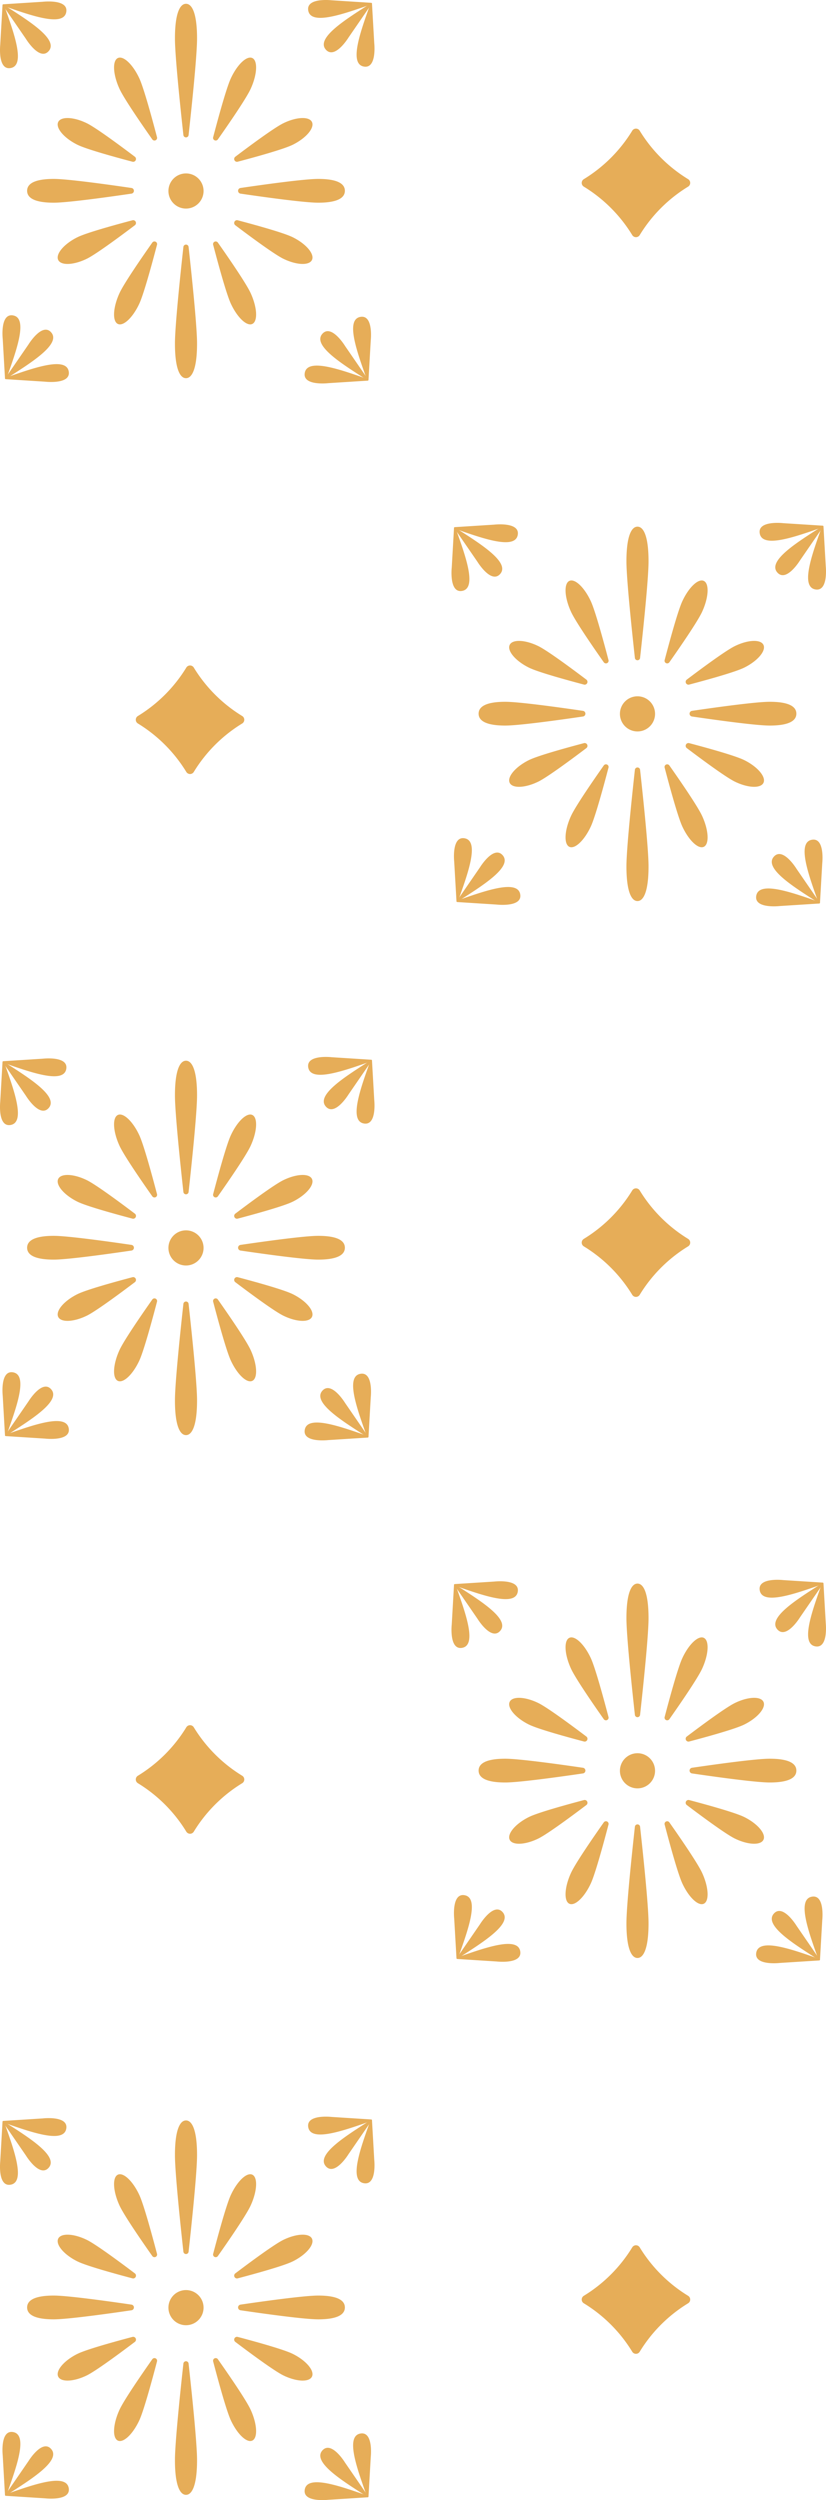 <svg xmlns="http://www.w3.org/2000/svg" xmlns:xlink="http://www.w3.org/1999/xlink" width="295.513" height="894.142" viewBox="0 0 295.513 894.142">
  <defs>
    <clipPath>
      <rect width="133.986" height="137.142" fill="#e6ad58"/>
    </clipPath>
    <clipPath>
      <rect width="38.82" height="38.827" fill="#e6ad58"/>
    </clipPath>
  </defs>
  <g transform="translate(-10.894 -4196.398)">
    <g transform="translate(10.894 4196.398)">
      <path d="M1.42,3.234a.268.268,0,0,0-.52.077L.092,17.417S-.937,26.747,3.877,25.8c5.429-1.068.931-13.021-2.457-22.565" transform="translate(0 -1.477)" fill="#e6ad58"/>
      <path d="M2.829,3.686a.268.268,0,0,0-.364.379L10.471,15.71s4.9,8,8.128,4.309C22.237,15.85,11.356,9.156,2.829,3.686" transform="translate(-1.167 -1.76)" fill="#e6ad58"/>
      <path d="M1.97,2.545a.268.268,0,0,1,.073-.521l14.108-.9s9.327-1.09,8.411,3.727C23.53,10.286,11.542,5.868,1.97,2.545" transform="translate(-0.865 -0.493)" fill="#e6ad58"/>
      <path d="M251.927,2.215a.268.268,0,0,1,.52.077l.808,14.106s1.029,9.329-3.785,8.382c-5.429-1.068-.931-13.021,2.457-22.565" transform="translate(-119.362 -0.985)" fill="#e6ad58"/>
      <path d="M240.7,2.667a.268.268,0,0,1,.364.379l-8.007,11.645s-4.9,8-8.128,4.309c-3.637-4.168,7.244-10.862,15.771-16.333" transform="translate(-108.372 -1.268)" fill="#e6ad58"/>
      <path d="M236.006,1.526a.268.268,0,0,0-.073-.521l-14.108-.9s-9.327-1.09-8.411,3.727c1.033,5.433,13.021,1.016,22.593-2.307" transform="translate(-103.125 0)" fill="#e6ad58"/>
      <path d="M3.131,240.874a.268.268,0,0,1-.52-.077L1.8,226.691s-1.029-9.329,3.785-8.382c5.429,1.068.931,13.021-2.457,22.565" transform="translate(-0.827 -105.489)" fill="#e6ad58"/>
      <path d="M4.54,245.53a.268.268,0,0,1-.364-.379l8.007-11.645s4.9-8,8.128-4.309c3.637,4.168-7.244,10.862-15.771,16.333" transform="translate(-1.994 -110.314)" fill="#e6ad58"/>
      <path d="M3.682,256.927a.268.268,0,0,0,.073.521l14.108.9s9.327,1.09,8.411-3.727c-1.033-5.433-13.021-1.016-22.593,2.307" transform="translate(-1.693 -121.838)" fill="#e6ad58"/>
      <path d="M249.513,241.893a.268.268,0,0,0,.52-.077l.808-14.106s1.029-9.329-3.785-8.382c-5.429,1.068-.931,13.021,2.457,22.565" transform="translate(-118.195 -105.982)" fill="#e6ad58"/>
      <path d="M238.283,246.549a.268.268,0,0,0,.364-.379l-8.007-11.645s-4.9-8-8.128-4.309c-3.637,4.168,7.244,10.862,15.771,16.332" transform="translate(-107.205 -110.806)" fill="#e6ad58"/>
      <path d="M233.592,257.946a.268.268,0,0,1-.073.521l-14.108.9s-9.327,1.09-8.411-3.727c1.033-5.433,13.021-1.016,22.593,2.307" transform="translate(-101.958 -122.331)" fill="#e6ad58"/>
      <path d="M123.741,40.85c0,6.131,1.851,23.893,3.02,34.5a.936.936,0,0,0,1.869,0c1.169-10.611,3.02-28.373,3.02-34.5,0-8.962-1.771-12.4-3.954-12.4s-3.955,3.44-3.955,12.4" transform="translate(-61.153 -27.094)" fill="#e6ad58"/>
      <path d="M53.973,130.873c4.95,0,19.3-1.992,27.86-3.249a1.025,1.025,0,0,0,0-2.006c-8.563-1.257-22.91-3.249-27.86-3.249-7.233,0-9.539,1.9-9.539,4.252s2.307,4.252,9.539,4.252" transform="translate(-34.734 -58.381)" fill="#e6ad58"/>
      <path d="M67.988,99.318c3.275,1.6,13.551,4.427,19.681,6.044a1.01,1.01,0,0,0,.766-1.81c-5.162-3.9-13.9-10.374-17.173-11.975-4.774-2.334-9.376-2.493-10.28-.355s2.233,5.763,7.006,8.1" transform="translate(-40.195 -47.503)" fill="#e6ad58"/>
      <path d="M93.048,68.536c1.6,3.464,7.913,12.63,11.719,18.044a.948.948,0,0,0,1.656-.884c-1.713-6.532-4.692-17.478-6.292-20.943-2.333-5.05-5.809-8.3-7.765-7.252s-1.651,5.985.682,11.035" transform="translate(-50.272 -36.707)" fill="#e6ad58"/>
      <path d="M176.381,99.318c-3.275,1.6-13.551,4.427-19.681,6.044a1.01,1.01,0,0,1-.766-1.81c5.162-3.9,13.9-10.374,17.173-11.975,4.774-2.334,9.376-2.493,10.28-.355s-2.233,5.763-7.006,8.1" transform="translate(-71.742 -47.503)" fill="#e6ad58"/>
      <path d="M157.628,68.536c-1.6,3.464-7.913,12.63-11.719,18.044a.948.948,0,0,1-1.656-.884c1.713-6.532,4.692-17.478,6.292-20.943,2.333-5.05,5.809-8.3,7.765-7.252s1.651,5.985-.682,11.035" transform="translate(-67.972 -36.707)" fill="#e6ad58"/>
      <path d="M123.741,192.964c0-6.131,1.851-23.893,3.02-34.5a.936.936,0,0,1,1.869,0c1.169,10.611,3.02,28.373,3.02,34.5,0,8.962-1.771,12.4-3.954,12.4s-3.955-3.44-3.955-12.4" transform="translate(-61.153 -70.105)" fill="#e6ad58"/>
      <path d="M67.988,150.541c3.275-1.6,13.551-4.427,19.681-6.044a1.01,1.01,0,0,1,.766,1.81c-5.162,3.9-13.9,10.374-17.173,11.975-4.774,2.334-9.376,2.493-10.28.355s2.233-5.763,7.006-8.1" transform="translate(-40.195 -65.741)" fill="#e6ad58"/>
      <path d="M93.048,174.327c1.6-3.464,7.913-12.63,11.719-18.044a.948.948,0,0,1,1.656.884c-1.713,6.532-4.692,17.478-6.292,20.943-2.333,5.05-5.809,8.3-7.765,7.252s-1.651-5.985.682-11.035" transform="translate(-50.272 -69.542)" fill="#e6ad58"/>
      <path d="M176.381,150.541c-3.275-1.6-13.551-4.427-19.681-6.044a1.01,1.01,0,0,0-.766,1.81c5.162,3.9,13.9,10.374,17.173,11.975,4.774,2.334,9.376,2.493,10.28.355s-2.233-5.763-7.006-8.1" transform="translate(-71.742 -65.741)" fill="#e6ad58"/>
      <path d="M157.628,174.327c-1.6-3.464-7.913-12.63-11.719-18.044a.948.948,0,0,0-1.656.884c1.713,6.532,4.692,17.478,6.292,20.943,2.333,5.05,5.809,8.3,7.765,7.252s1.651-5.985-.682-11.035" transform="translate(-67.972 -69.542)" fill="#e6ad58"/>
      <path d="M186.281,130.873c-4.95,0-19.3-1.992-27.86-3.249a1.025,1.025,0,0,1,0-2.006c8.563-1.257,22.91-3.249,27.86-3.249,7.233,0,9.539,1.9,9.539,4.252s-2.306,4.252-9.539,4.252" transform="translate(-72.434 -58.381)" fill="#e6ad58"/>
      <path d="M132.817,125.706a6.286,6.286,0,1,1-6.287-6.283,6.285,6.285,0,0,1,6.287,6.283" transform="translate(-59.988 -57.399)" fill="#e6ad58"/>
    </g>
    <g transform="translate(219.008 4242.398)">
      <g transform="translate(0 0)">
        <path d="M38.071,20.75A52.183,52.183,0,0,0,20.75,38.077a1.567,1.567,0,0,1-2.674,0A52.149,52.149,0,0,0,.749,20.75a1.566,1.566,0,0,1,0-2.673A52.149,52.149,0,0,0,18.076.749a1.567,1.567,0,0,1,2.674,0A52.183,52.183,0,0,0,38.071,18.077a1.567,1.567,0,0,1,0,2.673" transform="translate(0 0)" fill="#e6ad58"/>
      </g>
    </g>
    <g transform="translate(10.894 4574.398)">
      <path d="M1.42,3.234a.268.268,0,0,0-.52.077L.092,17.417S-.937,26.747,3.877,25.8c5.429-1.068.931-13.021-2.457-22.565" transform="translate(0 -1.477)" fill="#e6ad58"/>
      <path d="M2.829,3.686a.268.268,0,0,0-.364.379L10.471,15.71s4.9,8,8.128,4.309C22.237,15.85,11.356,9.156,2.829,3.686" transform="translate(-1.167 -1.76)" fill="#e6ad58"/>
      <path d="M1.97,2.545a.268.268,0,0,1,.073-.521l14.108-.9s9.327-1.09,8.411,3.727C23.53,10.286,11.542,5.868,1.97,2.545" transform="translate(-0.865 -0.493)" fill="#e6ad58"/>
      <path d="M251.927,2.215a.268.268,0,0,1,.52.077l.808,14.106s1.029,9.329-3.785,8.382c-5.429-1.068-.931-13.021,2.457-22.565" transform="translate(-119.362 -0.985)" fill="#e6ad58"/>
      <path d="M240.7,2.667a.268.268,0,0,1,.364.379l-8.007,11.645s-4.9,8-8.128,4.309c-3.637-4.168,7.244-10.862,15.771-16.333" transform="translate(-108.372 -1.268)" fill="#e6ad58"/>
      <path d="M236.006,1.526a.268.268,0,0,0-.073-.521l-14.108-.9s-9.327-1.09-8.411,3.727c1.033,5.433,13.021,1.016,22.593-2.307" transform="translate(-103.125 0)" fill="#e6ad58"/>
      <path d="M3.131,240.874a.268.268,0,0,1-.52-.077L1.8,226.691s-1.029-9.329,3.785-8.382c5.429,1.068.931,13.021-2.457,22.565" transform="translate(-0.827 -105.489)" fill="#e6ad58"/>
      <path d="M4.54,245.53a.268.268,0,0,1-.364-.379l8.007-11.645s4.9-8,8.128-4.309c3.637,4.168-7.244,10.862-15.771,16.333" transform="translate(-1.994 -110.314)" fill="#e6ad58"/>
      <path d="M3.682,256.927a.268.268,0,0,0,.073.521l14.108.9s9.327,1.09,8.411-3.727c-1.033-5.433-13.021-1.016-22.593,2.307" transform="translate(-1.693 -121.838)" fill="#e6ad58"/>
      <path d="M249.513,241.893a.268.268,0,0,0,.52-.077l.808-14.106s1.029-9.329-3.785-8.382c-5.429,1.068-.931,13.021,2.457,22.565" transform="translate(-118.195 -105.982)" fill="#e6ad58"/>
      <path d="M238.283,246.549a.268.268,0,0,0,.364-.379l-8.007-11.645s-4.9-8-8.128-4.309c-3.637,4.168,7.244,10.862,15.771,16.332" transform="translate(-107.205 -110.806)" fill="#e6ad58"/>
      <path d="M233.592,257.946a.268.268,0,0,1-.073.521l-14.108.9s-9.327,1.09-8.411-3.727c1.033-5.433,13.021-1.016,22.593,2.307" transform="translate(-101.958 -122.331)" fill="#e6ad58"/>
      <path d="M123.741,40.85c0,6.131,1.851,23.893,3.02,34.5a.936.936,0,0,0,1.869,0c1.169-10.611,3.02-28.373,3.02-34.5,0-8.962-1.771-12.4-3.954-12.4s-3.955,3.44-3.955,12.4" transform="translate(-61.153 -27.094)" fill="#e6ad58"/>
      <path d="M53.973,130.873c4.95,0,19.3-1.992,27.86-3.249a1.025,1.025,0,0,0,0-2.006c-8.563-1.257-22.91-3.249-27.86-3.249-7.233,0-9.539,1.9-9.539,4.252s2.307,4.252,9.539,4.252" transform="translate(-34.734 -58.381)" fill="#e6ad58"/>
      <path d="M67.988,99.318c3.275,1.6,13.551,4.427,19.681,6.044a1.01,1.01,0,0,0,.766-1.81c-5.162-3.9-13.9-10.374-17.173-11.975-4.774-2.334-9.376-2.493-10.28-.355s2.233,5.763,7.006,8.1" transform="translate(-40.195 -47.503)" fill="#e6ad58"/>
      <path d="M93.048,68.536c1.6,3.464,7.913,12.63,11.719,18.044a.948.948,0,0,0,1.656-.884c-1.713-6.532-4.692-17.478-6.292-20.943-2.333-5.05-5.809-8.3-7.765-7.252s-1.651,5.985.682,11.035" transform="translate(-50.272 -36.707)" fill="#e6ad58"/>
      <path d="M176.381,99.318c-3.275,1.6-13.551,4.427-19.681,6.044a1.01,1.01,0,0,1-.766-1.81c5.162-3.9,13.9-10.374,17.173-11.975,4.774-2.334,9.376-2.493,10.28-.355s-2.233,5.763-7.006,8.1" transform="translate(-71.742 -47.503)" fill="#e6ad58"/>
      <path d="M157.628,68.536c-1.6,3.464-7.913,12.63-11.719,18.044a.948.948,0,0,1-1.656-.884c1.713-6.532,4.692-17.478,6.292-20.943,2.333-5.05,5.809-8.3,7.765-7.252s1.651,5.985-.682,11.035" transform="translate(-67.972 -36.707)" fill="#e6ad58"/>
      <path d="M123.741,192.964c0-6.131,1.851-23.893,3.02-34.5a.936.936,0,0,1,1.869,0c1.169,10.611,3.02,28.373,3.02,34.5,0,8.962-1.771,12.4-3.954,12.4s-3.955-3.44-3.955-12.4" transform="translate(-61.153 -70.105)" fill="#e6ad58"/>
      <path d="M67.988,150.541c3.275-1.6,13.551-4.427,19.681-6.044a1.01,1.01,0,0,1,.766,1.81c-5.162,3.9-13.9,10.374-17.173,11.975-4.774,2.334-9.376,2.493-10.28.355s2.233-5.763,7.006-8.1" transform="translate(-40.195 -65.741)" fill="#e6ad58"/>
      <path d="M93.048,174.327c1.6-3.464,7.913-12.63,11.719-18.044a.948.948,0,0,1,1.656.884c-1.713,6.532-4.692,17.478-6.292,20.943-2.333,5.05-5.809,8.3-7.765,7.252s-1.651-5.985.682-11.035" transform="translate(-50.272 -69.542)" fill="#e6ad58"/>
      <path d="M176.381,150.541c-3.275-1.6-13.551-4.427-19.681-6.044a1.01,1.01,0,0,0-.766,1.81c5.162,3.9,13.9,10.374,17.173,11.975,4.774,2.334,9.376,2.493,10.28.355s-2.233-5.763-7.006-8.1" transform="translate(-71.742 -65.741)" fill="#e6ad58"/>
      <path d="M157.628,174.327c-1.6-3.464-7.913-12.63-11.719-18.044a.948.948,0,0,0-1.656.884c1.713,6.532,4.692,17.478,6.292,20.943,2.333,5.05,5.809,8.3,7.765,7.252s1.651-5.985-.682-11.035" transform="translate(-67.972 -69.542)" fill="#e6ad58"/>
      <path d="M186.281,130.873c-4.95,0-19.3-1.992-27.86-3.249a1.025,1.025,0,0,1,0-2.006c8.563-1.257,22.91-3.249,27.86-3.249,7.233,0,9.539,1.9,9.539,4.252s-2.306,4.252-9.539,4.252" transform="translate(-72.434 -58.381)" fill="#e6ad58"/>
      <path d="M132.817,125.706a6.286,6.286,0,1,1-6.287-6.283,6.285,6.285,0,0,1,6.287,6.283" transform="translate(-59.988 -57.399)" fill="#e6ad58"/>
    </g>
    <g transform="translate(10.894 4953.398)">
      <path d="M1.42,3.234a.268.268,0,0,0-.52.077L.092,17.417S-.937,26.747,3.877,25.8c5.429-1.068.931-13.021-2.457-22.565" transform="translate(0 -1.477)" fill="#e6ad58"/>
      <path d="M2.829,3.686a.268.268,0,0,0-.364.379L10.471,15.71s4.9,8,8.128,4.309C22.237,15.85,11.356,9.156,2.829,3.686" transform="translate(-1.167 -1.76)" fill="#e6ad58"/>
      <path d="M1.97,2.545a.268.268,0,0,1,.073-.521l14.108-.9s9.327-1.09,8.411,3.727C23.53,10.286,11.542,5.868,1.97,2.545" transform="translate(-0.865 -0.493)" fill="#e6ad58"/>
      <path d="M251.927,2.215a.268.268,0,0,1,.52.077l.808,14.106s1.029,9.329-3.785,8.382c-5.429-1.068-.931-13.021,2.457-22.565" transform="translate(-119.362 -0.985)" fill="#e6ad58"/>
      <path d="M240.7,2.667a.268.268,0,0,1,.364.379l-8.007,11.645s-4.9,8-8.128,4.309c-3.637-4.168,7.244-10.862,15.771-16.333" transform="translate(-108.372 -1.268)" fill="#e6ad58"/>
      <path d="M236.006,1.526a.268.268,0,0,0-.073-.521l-14.108-.9s-9.327-1.09-8.411,3.727c1.033,5.433,13.021,1.016,22.593-2.307" transform="translate(-103.125 0)" fill="#e6ad58"/>
      <path d="M3.131,240.874a.268.268,0,0,1-.52-.077L1.8,226.691s-1.029-9.329,3.785-8.382c5.429,1.068.931,13.021-2.457,22.565" transform="translate(-0.827 -105.489)" fill="#e6ad58"/>
      <path d="M4.54,245.53a.268.268,0,0,1-.364-.379l8.007-11.645s4.9-8,8.128-4.309c3.637,4.168-7.244,10.862-15.771,16.333" transform="translate(-1.994 -110.314)" fill="#e6ad58"/>
      <path d="M3.682,256.927a.268.268,0,0,0,.073.521l14.108.9s9.327,1.09,8.411-3.727c-1.033-5.433-13.021-1.016-22.593,2.307" transform="translate(-1.693 -121.838)" fill="#e6ad58"/>
      <path d="M249.513,241.893a.268.268,0,0,0,.52-.077l.808-14.106s1.029-9.329-3.785-8.382c-5.429,1.068-.931,13.021,2.457,22.565" transform="translate(-118.195 -105.982)" fill="#e6ad58"/>
      <path d="M238.283,246.549a.268.268,0,0,0,.364-.379l-8.007-11.645s-4.9-8-8.128-4.309c-3.637,4.168,7.244,10.862,15.771,16.332" transform="translate(-107.205 -110.806)" fill="#e6ad58"/>
      <path d="M233.592,257.946a.268.268,0,0,1-.073.521l-14.108.9s-9.327,1.09-8.411-3.727c1.033-5.433,13.021-1.016,22.593,2.307" transform="translate(-101.958 -122.331)" fill="#e6ad58"/>
      <path d="M123.741,40.85c0,6.131,1.851,23.893,3.02,34.5a.936.936,0,0,0,1.869,0c1.169-10.611,3.02-28.373,3.02-34.5,0-8.962-1.771-12.4-3.954-12.4s-3.955,3.44-3.955,12.4" transform="translate(-61.153 -27.094)" fill="#e6ad58"/>
      <path d="M53.973,130.873c4.95,0,19.3-1.992,27.86-3.249a1.025,1.025,0,0,0,0-2.006c-8.563-1.257-22.91-3.249-27.86-3.249-7.233,0-9.539,1.9-9.539,4.252s2.307,4.252,9.539,4.252" transform="translate(-34.734 -58.381)" fill="#e6ad58"/>
      <path d="M67.988,99.318c3.275,1.6,13.551,4.427,19.681,6.044a1.01,1.01,0,0,0,.766-1.81c-5.162-3.9-13.9-10.374-17.173-11.975-4.774-2.334-9.376-2.493-10.28-.355s2.233,5.763,7.006,8.1" transform="translate(-40.195 -47.503)" fill="#e6ad58"/>
      <path d="M93.048,68.536c1.6,3.464,7.913,12.63,11.719,18.044a.948.948,0,0,0,1.656-.884c-1.713-6.532-4.692-17.478-6.292-20.943-2.333-5.05-5.809-8.3-7.765-7.252s-1.651,5.985.682,11.035" transform="translate(-50.272 -36.707)" fill="#e6ad58"/>
      <path d="M176.381,99.318c-3.275,1.6-13.551,4.427-19.681,6.044a1.01,1.01,0,0,1-.766-1.81c5.162-3.9,13.9-10.374,17.173-11.975,4.774-2.334,9.376-2.493,10.28-.355s-2.233,5.763-7.006,8.1" transform="translate(-71.742 -47.503)" fill="#e6ad58"/>
      <path d="M157.628,68.536c-1.6,3.464-7.913,12.63-11.719,18.044a.948.948,0,0,1-1.656-.884c1.713-6.532,4.692-17.478,6.292-20.943,2.333-5.05,5.809-8.3,7.765-7.252s1.651,5.985-.682,11.035" transform="translate(-67.972 -36.707)" fill="#e6ad58"/>
      <path d="M123.741,192.964c0-6.131,1.851-23.893,3.02-34.5a.936.936,0,0,1,1.869,0c1.169,10.611,3.02,28.373,3.02,34.5,0,8.962-1.771,12.4-3.954,12.4s-3.955-3.44-3.955-12.4" transform="translate(-61.153 -70.105)" fill="#e6ad58"/>
      <path d="M67.988,150.541c3.275-1.6,13.551-4.427,19.681-6.044a1.01,1.01,0,0,1,.766,1.81c-5.162,3.9-13.9,10.374-17.173,11.975-4.774,2.334-9.376,2.493-10.28.355s2.233-5.763,7.006-8.1" transform="translate(-40.195 -65.741)" fill="#e6ad58"/>
      <path d="M93.048,174.327c1.6-3.464,7.913-12.63,11.719-18.044a.948.948,0,0,1,1.656.884c-1.713,6.532-4.692,17.478-6.292,20.943-2.333,5.05-5.809,8.3-7.765,7.252s-1.651-5.985.682-11.035" transform="translate(-50.272 -69.542)" fill="#e6ad58"/>
      <path d="M176.381,150.541c-3.275-1.6-13.551-4.427-19.681-6.044a1.01,1.01,0,0,0-.766,1.81c5.162,3.9,13.9,10.374,17.173,11.975,4.774,2.334,9.376,2.493,10.28.355s-2.233-5.763-7.006-8.1" transform="translate(-71.742 -65.741)" fill="#e6ad58"/>
      <path d="M157.628,174.327c-1.6-3.464-7.913-12.63-11.719-18.044a.948.948,0,0,0-1.656.884c1.713,6.532,4.692,17.478,6.292,20.943,2.333,5.05,5.809,8.3,7.765,7.252s1.651-5.985-.682-11.035" transform="translate(-67.972 -69.542)" fill="#e6ad58"/>
      <path d="M186.281,130.873c-4.95,0-19.3-1.992-27.86-3.249a1.025,1.025,0,0,1,0-2.006c8.563-1.257,22.91-3.249,27.86-3.249,7.233,0,9.539,1.9,9.539,4.252s-2.306,4.252-9.539,4.252" transform="translate(-72.434 -58.381)" fill="#e6ad58"/>
      <path d="M132.817,125.706a6.286,6.286,0,1,1-6.287-6.283,6.285,6.285,0,0,1,6.287,6.283" transform="translate(-59.988 -57.399)" fill="#e6ad58"/>
    </g>
    <g transform="translate(219.008 4621.398)">
      <g transform="translate(0 0)">
        <path d="M38.071,20.75A52.183,52.183,0,0,0,20.75,38.077a1.567,1.567,0,0,1-2.674,0A52.149,52.149,0,0,0,.749,20.75a1.566,1.566,0,0,1,0-2.673A52.149,52.149,0,0,0,18.076.749a1.567,1.567,0,0,1,2.674,0A52.183,52.183,0,0,0,38.071,18.077a1.567,1.567,0,0,1,0,2.673" transform="translate(0 0)" fill="#e6ad58"/>
      </g>
    </g>
    <g transform="translate(219.008 4999.398)">
      <g transform="translate(0 0)">
        <path d="M38.071,20.75A52.183,52.183,0,0,0,20.75,38.077a1.567,1.567,0,0,1-2.674,0A52.149,52.149,0,0,0,.749,20.75a1.566,1.566,0,0,1,0-2.673A52.149,52.149,0,0,0,18.076.749a1.567,1.567,0,0,1,2.674,0A52.183,52.183,0,0,0,38.071,18.077a1.567,1.567,0,0,1,0,2.673" transform="translate(0 0)" fill="#e6ad58"/>
      </g>
    </g>
    <g transform="translate(172.421 4383.398)">
      <path d="M1.42,3.234a.268.268,0,0,0-.52.077L.092,17.417S-.937,26.747,3.877,25.8c5.429-1.068.931-13.021-2.457-22.565" transform="translate(0 -1.477)" fill="#e6ad58"/>
      <path d="M2.829,3.686a.268.268,0,0,0-.364.379L10.471,15.71s4.9,8,8.128,4.309C22.237,15.85,11.356,9.156,2.829,3.686" transform="translate(-1.167 -1.76)" fill="#e6ad58"/>
      <path d="M1.97,2.545a.268.268,0,0,1,.073-.521l14.108-.9s9.327-1.09,8.411,3.727C23.53,10.286,11.542,5.868,1.97,2.545" transform="translate(-0.865 -0.493)" fill="#e6ad58"/>
      <path d="M251.927,2.215a.268.268,0,0,1,.52.077l.808,14.106s1.029,9.329-3.785,8.382c-5.429-1.068-.931-13.021,2.457-22.565" transform="translate(-119.362 -0.985)" fill="#e6ad58"/>
      <path d="M240.7,2.667a.268.268,0,0,1,.364.379l-8.007,11.645s-4.9,8-8.128,4.309c-3.637-4.168,7.244-10.862,15.771-16.333" transform="translate(-108.372 -1.268)" fill="#e6ad58"/>
      <path d="M236.006,1.526a.268.268,0,0,0-.073-.521l-14.108-.9s-9.327-1.09-8.411,3.727c1.033,5.433,13.021,1.016,22.593-2.307" transform="translate(-103.125 0)" fill="#e6ad58"/>
      <path d="M3.131,240.874a.268.268,0,0,1-.52-.077L1.8,226.691s-1.029-9.329,3.785-8.382c5.429,1.068.931,13.021-2.457,22.565" transform="translate(-0.827 -105.489)" fill="#e6ad58"/>
      <path d="M4.54,245.53a.268.268,0,0,1-.364-.379l8.007-11.645s4.9-8,8.128-4.309c3.637,4.168-7.244,10.862-15.771,16.333" transform="translate(-1.994 -110.314)" fill="#e6ad58"/>
      <path d="M3.682,256.927a.268.268,0,0,0,.073.521l14.108.9s9.327,1.09,8.411-3.727c-1.033-5.433-13.021-1.016-22.593,2.307" transform="translate(-1.693 -121.838)" fill="#e6ad58"/>
      <path d="M249.513,241.893a.268.268,0,0,0,.52-.077l.808-14.106s1.029-9.329-3.785-8.382c-5.429,1.068-.931,13.021,2.457,22.565" transform="translate(-118.195 -105.982)" fill="#e6ad58"/>
      <path d="M238.283,246.549a.268.268,0,0,0,.364-.379l-8.007-11.645s-4.9-8-8.128-4.309c-3.637,4.168,7.244,10.862,15.771,16.332" transform="translate(-107.205 -110.806)" fill="#e6ad58"/>
      <path d="M233.592,257.946a.268.268,0,0,1-.073.521l-14.108.9s-9.327,1.09-8.411-3.727c1.033-5.433,13.021-1.016,22.593,2.307" transform="translate(-101.958 -122.331)" fill="#e6ad58"/>
      <path d="M123.741,40.85c0,6.131,1.851,23.893,3.02,34.5a.936.936,0,0,0,1.869,0c1.169-10.611,3.02-28.373,3.02-34.5,0-8.962-1.771-12.4-3.954-12.4s-3.955,3.44-3.955,12.4" transform="translate(-61.153 -27.094)" fill="#e6ad58"/>
      <path d="M53.973,130.873c4.95,0,19.3-1.992,27.86-3.249a1.025,1.025,0,0,0,0-2.006c-8.563-1.257-22.91-3.249-27.86-3.249-7.233,0-9.539,1.9-9.539,4.252s2.307,4.252,9.539,4.252" transform="translate(-34.734 -58.381)" fill="#e6ad58"/>
      <path d="M67.988,99.318c3.275,1.6,13.551,4.427,19.681,6.044a1.01,1.01,0,0,0,.766-1.81c-5.162-3.9-13.9-10.374-17.173-11.975-4.774-2.334-9.376-2.493-10.28-.355s2.233,5.763,7.006,8.1" transform="translate(-40.195 -47.503)" fill="#e6ad58"/>
      <path d="M93.048,68.536c1.6,3.464,7.913,12.63,11.719,18.044a.948.948,0,0,0,1.656-.884c-1.713-6.532-4.692-17.478-6.292-20.943-2.333-5.05-5.809-8.3-7.765-7.252s-1.651,5.985.682,11.035" transform="translate(-50.272 -36.707)" fill="#e6ad58"/>
      <path d="M176.381,99.318c-3.275,1.6-13.551,4.427-19.681,6.044a1.01,1.01,0,0,1-.766-1.81c5.162-3.9,13.9-10.374,17.173-11.975,4.774-2.334,9.376-2.493,10.28-.355s-2.233,5.763-7.006,8.1" transform="translate(-71.742 -47.503)" fill="#e6ad58"/>
      <path d="M157.628,68.536c-1.6,3.464-7.913,12.63-11.719,18.044a.948.948,0,0,1-1.656-.884c1.713-6.532,4.692-17.478,6.292-20.943,2.333-5.05,5.809-8.3,7.765-7.252s1.651,5.985-.682,11.035" transform="translate(-67.972 -36.707)" fill="#e6ad58"/>
      <path d="M123.741,192.964c0-6.131,1.851-23.893,3.02-34.5a.936.936,0,0,1,1.869,0c1.169,10.611,3.02,28.373,3.02,34.5,0,8.962-1.771,12.4-3.954,12.4s-3.955-3.44-3.955-12.4" transform="translate(-61.153 -70.105)" fill="#e6ad58"/>
      <path d="M67.988,150.541c3.275-1.6,13.551-4.427,19.681-6.044a1.01,1.01,0,0,1,.766,1.81c-5.162,3.9-13.9,10.374-17.173,11.975-4.774,2.334-9.376,2.493-10.28.355s2.233-5.763,7.006-8.1" transform="translate(-40.195 -65.741)" fill="#e6ad58"/>
      <path d="M93.048,174.327c1.6-3.464,7.913-12.63,11.719-18.044a.948.948,0,0,1,1.656.884c-1.713,6.532-4.692,17.478-6.292,20.943-2.333,5.05-5.809,8.3-7.765,7.252s-1.651-5.985.682-11.035" transform="translate(-50.272 -69.542)" fill="#e6ad58"/>
      <path d="M176.381,150.541c-3.275-1.6-13.551-4.427-19.681-6.044a1.01,1.01,0,0,0-.766,1.81c5.162,3.9,13.9,10.374,17.173,11.975,4.774,2.334,9.376,2.493,10.28.355s-2.233-5.763-7.006-8.1" transform="translate(-71.742 -65.741)" fill="#e6ad58"/>
      <path d="M157.628,174.327c-1.6-3.464-7.913-12.63-11.719-18.044a.948.948,0,0,0-1.656.884c1.713,6.532,4.692,17.478,6.292,20.943,2.333,5.05,5.809,8.3,7.765,7.252s1.651-5.985-.682-11.035" transform="translate(-67.972 -69.542)" fill="#e6ad58"/>
      <path d="M186.281,130.873c-4.95,0-19.3-1.992-27.86-3.249a1.025,1.025,0,0,1,0-2.006c8.563-1.257,22.91-3.249,27.86-3.249,7.233,0,9.539,1.9,9.539,4.252s-2.306,4.252-9.539,4.252" transform="translate(-72.434 -58.381)" fill="#e6ad58"/>
      <path d="M132.817,125.706a6.286,6.286,0,1,1-6.287-6.283,6.285,6.285,0,0,1,6.287,6.283" transform="translate(-59.988 -57.399)" fill="#e6ad58"/>
    </g>
    <g transform="translate(172.421 4761.398)">
      <path d="M1.42,3.234a.268.268,0,0,0-.52.077L.092,17.417S-.937,26.747,3.877,25.8c5.429-1.068.931-13.021-2.457-22.565" transform="translate(0 -1.477)" fill="#e6ad58"/>
      <path d="M2.829,3.686a.268.268,0,0,0-.364.379L10.471,15.71s4.9,8,8.128,4.309C22.237,15.85,11.356,9.156,2.829,3.686" transform="translate(-1.167 -1.76)" fill="#e6ad58"/>
      <path d="M1.97,2.545a.268.268,0,0,1,.073-.521l14.108-.9s9.327-1.09,8.411,3.727C23.53,10.286,11.542,5.868,1.97,2.545" transform="translate(-0.865 -0.493)" fill="#e6ad58"/>
      <path d="M251.927,2.215a.268.268,0,0,1,.52.077l.808,14.106s1.029,9.329-3.785,8.382c-5.429-1.068-.931-13.021,2.457-22.565" transform="translate(-119.362 -0.985)" fill="#e6ad58"/>
      <path d="M240.7,2.667a.268.268,0,0,1,.364.379l-8.007,11.645s-4.9,8-8.128,4.309c-3.637-4.168,7.244-10.862,15.771-16.333" transform="translate(-108.372 -1.268)" fill="#e6ad58"/>
      <path d="M236.006,1.526a.268.268,0,0,0-.073-.521l-14.108-.9s-9.327-1.09-8.411,3.727c1.033,5.433,13.021,1.016,22.593-2.307" transform="translate(-103.125 0)" fill="#e6ad58"/>
      <path d="M3.131,240.874a.268.268,0,0,1-.52-.077L1.8,226.691s-1.029-9.329,3.785-8.382c5.429,1.068.931,13.021-2.457,22.565" transform="translate(-0.827 -105.489)" fill="#e6ad58"/>
      <path d="M4.54,245.53a.268.268,0,0,1-.364-.379l8.007-11.645s4.9-8,8.128-4.309c3.637,4.168-7.244,10.862-15.771,16.333" transform="translate(-1.994 -110.314)" fill="#e6ad58"/>
      <path d="M3.682,256.927a.268.268,0,0,0,.073.521l14.108.9s9.327,1.09,8.411-3.727c-1.033-5.433-13.021-1.016-22.593,2.307" transform="translate(-1.693 -121.838)" fill="#e6ad58"/>
      <path d="M249.513,241.893a.268.268,0,0,0,.52-.077l.808-14.106s1.029-9.329-3.785-8.382c-5.429,1.068-.931,13.021,2.457,22.565" transform="translate(-118.195 -105.982)" fill="#e6ad58"/>
      <path d="M238.283,246.549a.268.268,0,0,0,.364-.379l-8.007-11.645s-4.9-8-8.128-4.309c-3.637,4.168,7.244,10.862,15.771,16.332" transform="translate(-107.205 -110.806)" fill="#e6ad58"/>
      <path d="M233.592,257.946a.268.268,0,0,1-.073.521l-14.108.9s-9.327,1.09-8.411-3.727c1.033-5.433,13.021-1.016,22.593,2.307" transform="translate(-101.958 -122.331)" fill="#e6ad58"/>
      <path d="M123.741,40.85c0,6.131,1.851,23.893,3.02,34.5a.936.936,0,0,0,1.869,0c1.169-10.611,3.02-28.373,3.02-34.5,0-8.962-1.771-12.4-3.954-12.4s-3.955,3.44-3.955,12.4" transform="translate(-61.153 -27.094)" fill="#e6ad58"/>
      <path d="M53.973,130.873c4.95,0,19.3-1.992,27.86-3.249a1.025,1.025,0,0,0,0-2.006c-8.563-1.257-22.91-3.249-27.86-3.249-7.233,0-9.539,1.9-9.539,4.252s2.307,4.252,9.539,4.252" transform="translate(-34.734 -58.381)" fill="#e6ad58"/>
      <path d="M67.988,99.318c3.275,1.6,13.551,4.427,19.681,6.044a1.01,1.01,0,0,0,.766-1.81c-5.162-3.9-13.9-10.374-17.173-11.975-4.774-2.334-9.376-2.493-10.28-.355s2.233,5.763,7.006,8.1" transform="translate(-40.195 -47.503)" fill="#e6ad58"/>
      <path d="M93.048,68.536c1.6,3.464,7.913,12.63,11.719,18.044a.948.948,0,0,0,1.656-.884c-1.713-6.532-4.692-17.478-6.292-20.943-2.333-5.05-5.809-8.3-7.765-7.252s-1.651,5.985.682,11.035" transform="translate(-50.272 -36.707)" fill="#e6ad58"/>
      <path d="M176.381,99.318c-3.275,1.6-13.551,4.427-19.681,6.044a1.01,1.01,0,0,1-.766-1.81c5.162-3.9,13.9-10.374,17.173-11.975,4.774-2.334,9.376-2.493,10.28-.355s-2.233,5.763-7.006,8.1" transform="translate(-71.742 -47.503)" fill="#e6ad58"/>
      <path d="M157.628,68.536c-1.6,3.464-7.913,12.63-11.719,18.044a.948.948,0,0,1-1.656-.884c1.713-6.532,4.692-17.478,6.292-20.943,2.333-5.05,5.809-8.3,7.765-7.252s1.651,5.985-.682,11.035" transform="translate(-67.972 -36.707)" fill="#e6ad58"/>
      <path d="M123.741,192.964c0-6.131,1.851-23.893,3.02-34.5a.936.936,0,0,1,1.869,0c1.169,10.611,3.02,28.373,3.02,34.5,0,8.962-1.771,12.4-3.954,12.4s-3.955-3.44-3.955-12.4" transform="translate(-61.153 -70.105)" fill="#e6ad58"/>
      <path d="M67.988,150.541c3.275-1.6,13.551-4.427,19.681-6.044a1.01,1.01,0,0,1,.766,1.81c-5.162,3.9-13.9,10.374-17.173,11.975-4.774,2.334-9.376,2.493-10.28.355s2.233-5.763,7.006-8.1" transform="translate(-40.195 -65.741)" fill="#e6ad58"/>
      <path d="M93.048,174.327c1.6-3.464,7.913-12.63,11.719-18.044a.948.948,0,0,1,1.656.884c-1.713,6.532-4.692,17.478-6.292,20.943-2.333,5.05-5.809,8.3-7.765,7.252s-1.651-5.985.682-11.035" transform="translate(-50.272 -69.542)" fill="#e6ad58"/>
      <path d="M176.381,150.541c-3.275-1.6-13.551-4.427-19.681-6.044a1.01,1.01,0,0,0-.766,1.81c5.162,3.9,13.9,10.374,17.173,11.975,4.774,2.334,9.376,2.493,10.28.355s-2.233-5.763-7.006-8.1" transform="translate(-71.742 -65.741)" fill="#e6ad58"/>
      <path d="M157.628,174.327c-1.6-3.464-7.913-12.63-11.719-18.044a.948.948,0,0,0-1.656.884c1.713,6.532,4.692,17.478,6.292,20.943,2.333,5.05,5.809,8.3,7.765,7.252s1.651-5.985-.682-11.035" transform="translate(-67.972 -69.542)" fill="#e6ad58"/>
      <path d="M186.281,130.873c-4.95,0-19.3-1.992-27.86-3.249a1.025,1.025,0,0,1,0-2.006c8.563-1.257,22.91-3.249,27.86-3.249,7.233,0,9.539,1.9,9.539,4.252s-2.306,4.252-9.539,4.252" transform="translate(-72.434 -58.381)" fill="#e6ad58"/>
      <path d="M132.817,125.706a6.286,6.286,0,1,1-6.287-6.283,6.285,6.285,0,0,1,6.287,6.283" transform="translate(-59.988 -57.399)" fill="#e6ad58"/>
    </g>
    <g transform="translate(59.473 4434.398)">
      <g transform="translate(0 0)">
        <path d="M38.071,20.75A52.183,52.183,0,0,0,20.75,38.077a1.567,1.567,0,0,1-2.674,0A52.149,52.149,0,0,0,.749,20.75a1.566,1.566,0,0,1,0-2.673A52.149,52.149,0,0,0,18.076.749a1.567,1.567,0,0,1,2.674,0A52.183,52.183,0,0,0,38.071,18.077a1.567,1.567,0,0,1,0,2.673" transform="translate(0 0)" fill="#e6ad58"/>
      </g>
    </g>
    <g transform="translate(59.473 4813.398)">
      <g transform="translate(0 0)">
        <path d="M38.071,20.75A52.183,52.183,0,0,0,20.75,38.077a1.567,1.567,0,0,1-2.674,0A52.149,52.149,0,0,0,.749,20.75a1.566,1.566,0,0,1,0-2.673A52.149,52.149,0,0,0,18.076.749a1.567,1.567,0,0,1,2.674,0A52.183,52.183,0,0,0,38.071,18.077a1.567,1.567,0,0,1,0,2.673" transform="translate(0 0)" fill="#e6ad58"/>
      </g>
    </g>
  </g>
</svg>
